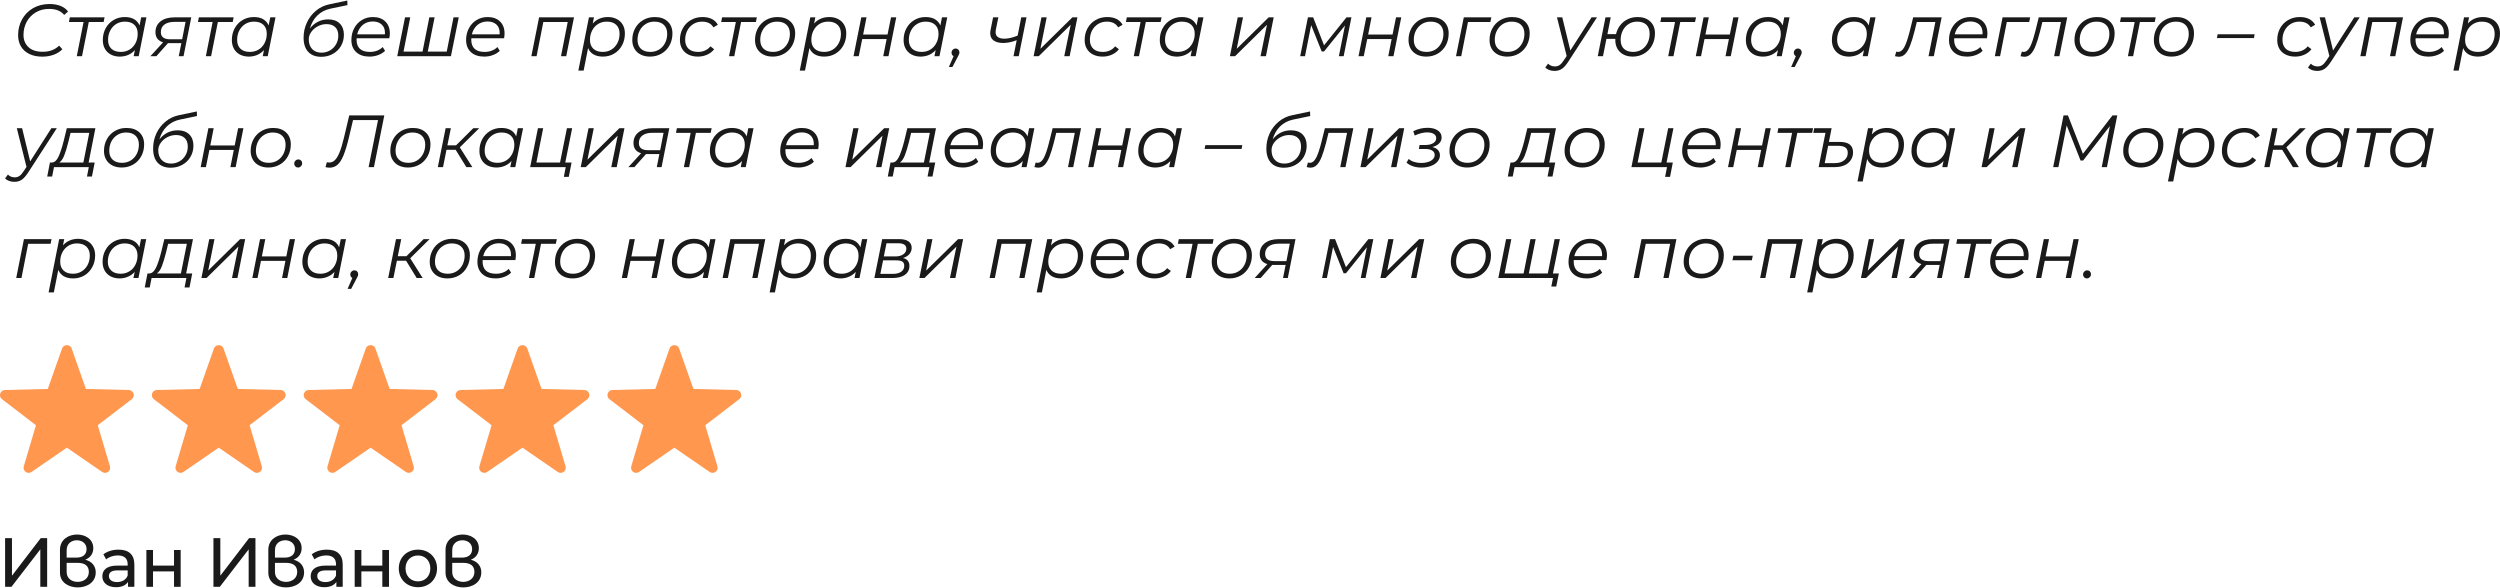 <?xml version="1.0" encoding="UTF-8"?>
<!DOCTYPE svg PUBLIC "-//W3C//DTD SVG 1.1//EN" "http://www.w3.org/Graphics/SVG/1.1/DTD/svg11.dtd">
<!-- Creator: CorelDRAW 2021 (64-Bit) -->
<svg xmlns="http://www.w3.org/2000/svg" xml:space="preserve" width="489px" height="115px" version="1.1" shape-rendering="geometricPrecision" text-rendering="geometricPrecision" image-rendering="optimizeQuality" fill-rule="evenodd" clip-rule="evenodd"
viewBox="0 0 501080 117630"
 xmlns:xlink="http://www.w3.org/1999/xlink"
 xmlns:xodm="http://www.corel.com/coreldraw/odm/2003">
 <g id="Layer_x0020_1">
  <path fill="#1A1A1A" fill-rule="nonzero" d="M8480 11250c-1010,0 -1880,-180 -2610,-540 -730,-360 -1290,-860 -1670,-1510 -380,-650 -570,-1400 -570,-2260 0,-1150 260,-2200 780,-3140 520,-950 1260,-1710 2220,-2270 960,-550 2060,-830 3320,-830 830,0 1560,130 2210,390 640,260 1130,630 1480,1120l-770 680c-660,-810 -1670,-1210 -3010,-1210 -1020,0 -1920,230 -2700,700 -780,470 -1380,1100 -1810,1890 -420,790 -640,1660 -640,2610 0,1040 340,1860 1010,2470 660,620 1610,920 2850,920 1350,0 2450,-410 3290,-1230l640 730c-460,470 -1040,840 -1740,1100 -700,250 -1460,380 -2280,380z"/>
  <polygon id="_1" fill="#1A1A1A" fill-rule="nonzero" points="20770,4300 17800,4300 16440,11160 15390,11160 16750,4300 13820,4300 13990,3370 20960,3370 "/>
  <path id="_2" fill="#1A1A1A" fill-rule="nonzero" d="M29350 3370l-1550 7790 -1010 0 250 -1230c-380,420 -820,740 -1330,970 -520,220 -1090,340 -1710,340 -660,0 -1250,-140 -1760,-400 -520,-270 -920,-650 -1200,-1150 -290,-500 -430,-1090 -430,-1760 0,-880 190,-1670 570,-2370 380,-700 900,-1250 1580,-1650 670,-400 1420,-600 2250,-600 740,0 1360,140 1870,430 500,300 870,710 1090,1260l330 -1630 1050 0zm-5130 6930c650,0 1220,-150 1740,-460 510,-310 910,-750 1210,-1310 290,-560 430,-1180 430,-1870 0,-760 -220,-1360 -670,-1790 -450,-430 -1080,-640 -1890,-640 -640,0 -1220,150 -1740,470 -510,320 -910,750 -1200,1310 -300,560 -440,1180 -440,1880 0,760 220,1350 670,1780 450,420 1080,630 1890,630z"/>
  <path id="_3" fill="#1A1A1A" fill-rule="nonzero" d="M38340 3370l-1550 7790 -960 0 520 -2620 -2400 0 -280 0 -2330 2620 -1200 0 2550 -2780c-1020,-310 -1530,-990 -1530,-2030 0,-930 350,-1660 1040,-2190 690,-530 1630,-790 2830,-790l3310 0zm-1150 910l-2230 0c-860,0 -1530,180 -2010,540 -470,350 -710,860 -710,1510 0,960 630,1440 1870,1440l2400 0 680 -3490z"/>
  <polygon id="_4" fill="#1A1A1A" fill-rule="nonzero" points="46640,4300 43670,4300 42310,11160 41260,11160 42620,4300 39680,4300 39860,3370 46830,3370 "/>
  <path id="_5" fill="#1A1A1A" fill-rule="nonzero" d="M55220 3370l-1560 7790 -1000 0 250 -1230c-380,420 -820,740 -1340,970 -510,220 -1080,340 -1700,340 -660,0 -1250,-140 -1770,-400 -510,-270 -910,-650 -1200,-1150 -280,-500 -430,-1090 -430,-1760 0,-880 190,-1670 570,-2370 380,-700 910,-1250 1580,-1650 680,-400 1430,-600 2260,-600 740,0 1360,140 1860,430 510,300 870,710 1100,1260l330 -1630 1050 0zm-5130 6930c640,0 1220,-150 1730,-460 520,-310 920,-750 1210,-1310 290,-560 440,-1180 440,-1870 0,-760 -220,-1360 -670,-1790 -450,-430 -1080,-640 -1890,-640 -650,0 -1220,150 -1740,470 -510,320 -910,750 -1210,1310 -290,560 -430,1180 -430,1880 0,760 220,1350 670,1780 450,420 1080,630 1890,630z"/>
  <path id="_6" fill="#1A1A1A" fill-rule="nonzero" d="M65770 3780c990,0 1770,270 2320,820 560,550 840,1310 840,2260 0,830 -200,1590 -590,2260 -400,670 -940,1200 -1630,1580 -690,390 -1470,580 -2330,580 -1110,0 -1980,-330 -2600,-990 -620,-660 -930,-1610 -930,-2850 0,-1080 220,-2080 660,-3020 430,-940 1040,-1730 1810,-2370 780,-650 1670,-1080 2680,-1290l3610 -760 30 920 -3410 710c-1030,220 -1910,670 -2610,1360 -710,680 -1210,1560 -1510,2610 470,-590 1010,-1040 1630,-1350 610,-310 1290,-470 2030,-470zm-1330 6670c620,0 1190,-150 1700,-450 520,-300 920,-710 1220,-1230 300,-520 450,-1100 450,-1730 0,-740 -210,-1310 -620,-1710 -410,-400 -1000,-600 -1760,-600 -600,0 -1170,140 -1720,430 -550,290 -990,660 -1320,1130 -330,470 -500,960 -500,1480 0,830 230,1480 680,1960 460,480 1080,720 1870,720z"/>
  <path id="_7" fill="#1A1A1A" fill-rule="nonzero" d="M71480 7560c-10,70 -10,170 -10,310 0,790 220,1400 670,1810 450,420 1120,620 2010,620 510,0 1000,-80 1450,-260 450,-170 810,-410 1100,-720l480 760c-370,370 -830,650 -1380,850 -550,210 -1130,310 -1740,310 -1130,0 -2010,-300 -2660,-890 -650,-590 -970,-1410 -970,-2430 0,-870 180,-1660 560,-2360 370,-700 880,-1250 1540,-1650 650,-400 1390,-600 2210,-600 1040,0 1870,290 2480,880 610,590 920,1390 920,2420 0,290 -40,610 -110,950l-6550 0zm3230 -3360c-780,0 -1440,230 -2000,690 -550,470 -930,1090 -1120,1880l5550 0c10,-60 20,-160 20,-280 0,-730 -220,-1290 -670,-1690 -440,-400 -1030,-600 -1780,-600z"/>
  <polygon id="_8" fill="#1A1A1A" fill-rule="nonzero" points="91950,3370 90380,11160 79620,11160 81180,3370 82230,3370 80880,10240 84690,10240 86050,3370 87110,3370 85740,10240 89540,10240 90900,3370 "/>
  <path id="_9" fill="#1A1A1A" fill-rule="nonzero" d="M94470 7560c-10,70 -10,170 -10,310 0,790 220,1400 670,1810 450,420 1120,620 2010,620 520,0 1000,-80 1450,-260 450,-170 820,-410 1100,-720l480 760c-370,370 -830,650 -1370,850 -550,210 -1130,310 -1750,310 -1120,0 -2010,-300 -2660,-890 -640,-590 -970,-1410 -970,-2430 0,-870 190,-1660 560,-2360 370,-700 880,-1250 1540,-1650 660,-400 1400,-600 2220,-600 1030,0 1860,290 2470,880 610,590 920,1390 920,2420 0,290 -30,610 -100,950l-6560 0zm3240 -3360c-780,0 -1450,230 -2010,690 -550,470 -920,1090 -1120,1880l5560 0c10,-60 10,-160 10,-280 0,-730 -220,-1290 -660,-1690 -450,-400 -1040,-600 -1780,-600z"/>
  <polygon id="_10" fill="#1A1A1A" fill-rule="nonzero" points="115050,3370 113490,11160 112440,11160 113790,4300 108900,4300 107550,11160 106500,11160 108050,3370 "/>
  <path id="_11" fill="#1A1A1A" fill-rule="nonzero" d="M121840 3310c660,0 1250,130 1770,400 520,260 920,640 1210,1140 290,490 430,1080 430,1750 0,880 -190,1670 -570,2380 -380,700 -910,1260 -1580,1660 -670,400 -1430,600 -2270,600 -740,0 -1360,-150 -1870,-440 -500,-290 -870,-710 -1090,-1270l-890 4510 -1060 0 2120 -10670 1010 0 -250 1240c380,-420 820,-750 1340,-970 510,-220 1080,-330 1700,-330zm-1020 6990c640,0 1210,-150 1720,-460 510,-310 910,-750 1200,-1300 300,-550 440,-1180 440,-1880 0,-760 -220,-1360 -670,-1790 -450,-430 -1080,-640 -1890,-640 -650,0 -1220,150 -1730,460 -510,310 -910,750 -1200,1310 -290,550 -440,1180 -440,1890 0,760 230,1350 680,1780 450,420 1080,630 1890,630z"/>
  <path id="_12" fill="#1A1A1A" fill-rule="nonzero" d="M130270 11240c-710,0 -1330,-140 -1860,-410 -540,-270 -950,-660 -1240,-1160 -290,-500 -440,-1080 -440,-1740 0,-880 190,-1670 580,-2370 380,-700 920,-1250 1610,-1650 680,-400 1460,-600 2320,-600 1090,0 1950,290 2580,890 640,590 960,1390 960,2400 0,880 -190,1670 -580,2380 -380,700 -920,1260 -1610,1660 -680,400 -1460,600 -2320,600zm80 -940c640,0 1220,-150 1730,-460 520,-310 920,-750 1210,-1310 290,-560 440,-1180 440,-1870 0,-760 -230,-1360 -680,-1790 -450,-430 -1080,-640 -1890,-640 -640,0 -1220,150 -1730,470 -510,320 -920,750 -1210,1310 -290,560 -440,1180 -440,1880 0,760 230,1350 680,1780 450,420 1080,630 1890,630z"/>
  <path id="_13" fill="#1A1A1A" fill-rule="nonzero" d="M139880 11240c-730,0 -1370,-140 -1910,-410 -540,-270 -960,-660 -1250,-1160 -300,-500 -440,-1080 -440,-1740 0,-880 190,-1670 580,-2370 380,-700 920,-1250 1610,-1650 700,-400 1480,-600 2340,-600 730,0 1350,130 1870,390 510,260 920,650 1200,1160l-890 520c-440,-770 -1200,-1150 -2260,-1150 -650,0 -1230,150 -1750,470 -510,320 -920,750 -1210,1300 -290,560 -440,1180 -440,1890 0,760 230,1350 680,1780 450,420 1080,630 1920,630 500,0 970,-90 1400,-290 430,-190 780,-470 1060,-830l750 580c-340,460 -810,820 -1380,1080 -580,270 -1210,400 -1880,400z"/>
  <polygon id="_14" fill="#1A1A1A" fill-rule="nonzero" points="151500,4300 148540,4300 147170,11160 146120,11160 147490,4300 144550,4300 144730,3370 151700,3370 "/>
  <path id="_15" fill="#1A1A1A" fill-rule="nonzero" d="M154870 11240c-710,0 -1340,-140 -1870,-410 -530,-270 -950,-660 -1240,-1160 -290,-500 -430,-1080 -430,-1740 0,-880 190,-1670 570,-2370 390,-700 930,-1250 1610,-1650 690,-400 1460,-600 2320,-600 1090,0 1950,290 2590,890 640,590 960,1390 960,2400 0,880 -200,1670 -580,2380 -390,700 -920,1260 -1610,1660 -690,400 -1460,600 -2320,600zm70 -940c640,0 1220,-150 1740,-460 510,-310 910,-750 1210,-1310 290,-560 430,-1180 430,-1870 0,-760 -220,-1360 -670,-1790 -450,-430 -1080,-640 -1890,-640 -640,0 -1220,150 -1740,470 -510,320 -910,750 -1200,1310 -300,560 -440,1180 -440,1880 0,760 220,1350 670,1780 450,420 1080,630 1890,630z"/>
  <path id="_16" fill="#1A1A1A" fill-rule="nonzero" d="M166210 3310c660,0 1250,130 1770,400 520,260 920,640 1210,1140 290,490 430,1080 430,1750 0,880 -190,1670 -570,2380 -380,700 -910,1260 -1580,1660 -670,400 -1430,600 -2270,600 -740,0 -1360,-150 -1870,-440 -500,-290 -870,-710 -1090,-1270l-890 4510 -1050 0 2110 -10670 1010 0 -250 1240c380,-420 820,-750 1340,-970 510,-220 1080,-330 1700,-330zm-1020 6990c640,0 1210,-150 1720,-460 510,-310 910,-750 1200,-1300 300,-550 440,-1180 440,-1880 0,-760 -220,-1360 -670,-1790 -450,-430 -1080,-640 -1890,-640 -650,0 -1220,150 -1730,460 -510,310 -910,750 -1200,1310 -290,550 -440,1180 -440,1890 0,760 230,1350 680,1780 450,420 1080,630 1890,630z"/>
  <polygon id="_17" fill="#1A1A1A" fill-rule="nonzero" points="172630,3370 173680,3370 173000,6820 177890,6820 178590,3370 179640,3370 178080,11160 177030,11160 177710,7720 172820,7720 172120,11160 171070,11160 "/>
  <path id="_18" fill="#1A1A1A" fill-rule="nonzero" d="M189860 3370l-1560 7790 -1010 0 250 -1230c-370,420 -820,740 -1330,970 -520,220 -1080,340 -1710,340 -660,0 -1250,-140 -1760,-400 -510,-270 -910,-650 -1200,-1150 -290,-500 -430,-1090 -430,-1760 0,-880 190,-1670 570,-2370 380,-700 910,-1250 1580,-1650 670,-400 1420,-600 2250,-600 740,0 1370,140 1870,430 500,300 870,710 1100,1260l320 -1630 1060 0zm-5130 6930c640,0 1220,-150 1730,-460 510,-310 920,-750 1210,-1310 290,-560 440,-1180 440,-1870 0,-760 -230,-1360 -680,-1790 -450,-430 -1080,-640 -1890,-640 -640,0 -1220,150 -1730,470 -520,320 -920,750 -1210,1310 -290,560 -440,1180 -440,1880 0,760 230,1350 680,1780 450,420 1080,630 1890,630z"/>
  <path id="_19" fill="#1A1A1A" fill-rule="nonzero" d="M191550 9620c210,0 390,80 540,220 140,150 210,330 210,550 0,130 -20,250 -70,360 -40,110 -110,250 -210,430l-1130 2150 -710 0 950 -2180c-130,-60 -230,-150 -300,-280 -80,-120 -110,-250 -110,-400 0,-240 80,-440 240,-600 160,-170 360,-250 590,-250z"/>
  <path id="_20" fill="#1A1A1A" fill-rule="nonzero" d="M205750 3370l-1560 7790 -1050 0 640 -3210c-950,370 -1850,560 -2700,560 -820,0 -1460,-170 -1920,-500 -460,-330 -690,-820 -690,-1460 0,-170 20,-380 70,-650l510 -2530 1050 0 -510 2540c-30,150 -40,300 -40,440 0,430 150,760 460,970 310,220 740,330 1290,330 790,0 1680,-210 2670,-620l720 -3660 1060 0z"/>
  <polygon id="_21" fill="#1A1A1A" fill-rule="nonzero" points="208740,3370 209790,3370 208530,9670 214940,3370 215950,3370 214390,11160 213310,11160 214600,4860 208190,11160 207170,11160 "/>
  <path id="_22" fill="#1A1A1A" fill-rule="nonzero" d="M221000 11240c-730,0 -1370,-140 -1910,-410 -540,-270 -960,-660 -1250,-1160 -300,-500 -440,-1080 -440,-1740 0,-880 190,-1670 580,-2370 380,-700 920,-1250 1610,-1650 690,-400 1470,-600 2340,-600 730,0 1350,130 1860,390 520,260 930,650 1210,1160l-890 520c-440,-770 -1200,-1150 -2260,-1150 -650,0 -1230,150 -1750,470 -510,320 -920,750 -1210,1300 -290,560 -440,1180 -440,1890 0,760 230,1350 680,1780 440,420 1080,630 1920,630 500,0 970,-90 1400,-290 430,-190 780,-470 1060,-830l750 580c-340,460 -810,820 -1380,1080 -580,270 -1210,400 -1880,400z"/>
  <polygon id="_23" fill="#1A1A1A" fill-rule="nonzero" points="232620,4300 229660,4300 228290,11160 227240,11160 228610,4300 225670,4300 225850,3370 232820,3370 "/>
  <path id="_24" fill="#1A1A1A" fill-rule="nonzero" d="M241210 3370l-1560 7790 -1010 0 250 -1230c-370,420 -820,740 -1330,970 -510,220 -1080,340 -1700,340 -670,0 -1260,-140 -1770,-400 -510,-270 -910,-650 -1200,-1150 -290,-500 -430,-1090 -430,-1760 0,-880 190,-1670 570,-2370 380,-700 910,-1250 1580,-1650 670,-400 1420,-600 2250,-600 740,0 1370,140 1870,430 500,300 870,710 1100,1260l320 -1630 1060 0zm-5130 6930c640,0 1220,-150 1730,-460 520,-310 920,-750 1210,-1310 290,-560 440,-1180 440,-1870 0,-760 -230,-1360 -680,-1790 -450,-430 -1080,-640 -1890,-640 -640,0 -1220,150 -1730,470 -520,320 -920,750 -1210,1310 -290,560 -440,1180 -440,1880 0,760 230,1350 680,1780 450,420 1080,630 1890,630z"/>
  <polygon id="_25" fill="#1A1A1A" fill-rule="nonzero" points="248080,3370 249140,3370 247880,9670 254280,3370 255290,3370 253730,11160 252650,11160 253940,4860 247540,11160 246510,11160 "/>
  <polygon id="_26" fill="#1A1A1A" fill-rule="nonzero" points="270870,3370 269310,11160 268350,11160 269580,5000 265380,10210 264910,10210 262800,4940 261560,11160 260600,11160 262150,3370 263200,3370 265380,8980 269880,3370 "/>
  <polygon id="_27" fill="#1A1A1A" fill-rule="nonzero" points="273850,3370 274900,3370 274220,6820 279110,6820 279810,3370 280860,3370 279300,11160 278250,11160 278930,7720 274040,7720 273340,11160 272290,11160 "/>
  <path id="_28" fill="#1A1A1A" fill-rule="nonzero" d="M285860 11240c-710,0 -1340,-140 -1870,-410 -530,-270 -950,-660 -1240,-1160 -290,-500 -440,-1080 -440,-1740 0,-880 200,-1670 580,-2370 390,-700 920,-1250 1610,-1650 690,-400 1460,-600 2320,-600 1090,0 1950,290 2590,890 630,590 950,1390 950,2400 0,880 -190,1670 -570,2380 -390,700 -930,1260 -1610,1660 -690,400 -1460,600 -2320,600zm70 -940c640,0 1220,-150 1740,-460 510,-310 910,-750 1200,-1310 300,-560 440,-1180 440,-1870 0,-760 -220,-1360 -670,-1790 -450,-430 -1080,-640 -1890,-640 -650,0 -1220,150 -1740,470 -510,320 -910,750 -1210,1310 -290,560 -430,1180 -430,1880 0,760 220,1350 670,1780 450,420 1080,630 1890,630z"/>
  <polygon id="_29" fill="#1A1A1A" fill-rule="nonzero" points="298720,4300 294230,4300 292880,11160 291830,11160 293390,3370 298920,3370 "/>
  <path id="_30" fill="#1A1A1A" fill-rule="nonzero" d="M302090 11240c-710,0 -1330,-140 -1870,-410 -530,-270 -940,-660 -1240,-1160 -290,-500 -430,-1080 -430,-1740 0,-880 190,-1670 580,-2370 380,-700 920,-1250 1600,-1650 690,-400 1460,-600 2320,-600 1090,0 1950,290 2590,890 640,590 960,1390 960,2400 0,880 -200,1670 -580,2380 -390,700 -920,1260 -1610,1660 -690,400 -1460,600 -2320,600zm70 -940c650,0 1220,-150 1740,-460 510,-310 910,-750 1210,-1310 290,-560 430,-1180 430,-1870 0,-760 -220,-1360 -670,-1790 -450,-430 -1080,-640 -1890,-640 -640,0 -1220,150 -1740,470 -510,320 -910,750 -1200,1310 -300,560 -440,1180 -440,1880 0,760 220,1350 670,1780 450,420 1080,630 1890,630z"/>
  <path id="_31" fill="#1A1A1A" fill-rule="nonzero" d="M320090 3370l-5700 8800c-470,730 -910,1240 -1330,1520 -420,280 -910,420 -1480,420 -380,0 -730,-60 -1070,-180 -340,-130 -600,-300 -790,-510l570 -770c350,370 810,560 1380,560 340,0 650,-90 930,-280 280,-190 560,-520 860,-980l550 -830 -1940 -7750 1060 0 1620 6640 4250 -6640 1090 0z"/>
  <path id="_32" fill="#1A1A1A" fill-rule="nonzero" d="M328230 3310c1050,0 1900,290 2530,890 630,590 950,1380 950,2380 0,880 -190,1680 -570,2380 -380,710 -910,1260 -1600,1670 -680,400 -1440,610 -2290,610 -700,0 -1320,-140 -1840,-410 -520,-270 -930,-660 -1220,-1160 -280,-500 -430,-1070 -430,-1720l0 -260 -1780 0 -690 3470 -1050 0 1550 -7790 1050 0 -660 3360 1720 0c160,-670 440,-1270 850,-1790 410,-510 910,-920 1510,-1200 600,-290 1250,-430 1970,-430zm-890 6990c630,0 1190,-150 1690,-460 500,-310 900,-750 1180,-1310 290,-560 430,-1190 430,-1890 0,-760 -220,-1350 -650,-1780 -440,-420 -1050,-630 -1840,-630 -630,0 -1200,150 -1700,470 -510,320 -900,750 -1190,1310 -290,560 -430,1190 -430,1890 0,760 220,1350 650,1770 440,420 1060,630 1860,630z"/>
  <polygon id="_33" fill="#1A1A1A" fill-rule="nonzero" points="339740,4300 336780,4300 335420,11160 334360,11160 335730,4300 332790,4300 332970,3370 339940,3370 "/>
  <polygon id="_34" fill="#1A1A1A" fill-rule="nonzero" points="341450,3370 342500,3370 341820,6820 346710,6820 347410,3370 348460,3370 346900,11160 345850,11160 346530,7720 341640,7720 340940,11160 339890,11160 "/>
  <path id="_35" fill="#1A1A1A" fill-rule="nonzero" d="M358680 3370l-1560 7790 -1010 0 250 -1230c-370,420 -820,740 -1330,970 -520,220 -1080,340 -1710,340 -660,0 -1250,-140 -1760,-400 -510,-270 -910,-650 -1200,-1150 -290,-500 -430,-1090 -430,-1760 0,-880 190,-1670 570,-2370 380,-700 910,-1250 1580,-1650 670,-400 1420,-600 2250,-600 740,0 1370,140 1870,430 500,300 870,710 1100,1260l320 -1630 1060 0zm-5130 6930c640,0 1220,-150 1730,-460 510,-310 920,-750 1210,-1310 290,-560 440,-1180 440,-1870 0,-760 -230,-1360 -680,-1790 -450,-430 -1080,-640 -1890,-640 -640,0 -1220,150 -1730,470 -520,320 -920,750 -1210,1310 -290,560 -440,1180 -440,1880 0,760 230,1350 680,1780 450,420 1080,630 1890,630z"/>
  <path id="_36" fill="#1A1A1A" fill-rule="nonzero" d="M360370 9620c210,0 390,80 540,220 140,150 210,330 210,550 0,130 -20,250 -70,360 -40,110 -110,250 -210,430l-1130 2150 -710 0 950 -2180c-130,-60 -230,-150 -300,-280 -80,-120 -110,-250 -110,-400 0,-240 80,-440 240,-600 160,-170 360,-250 590,-250z"/>
  <path id="_37" fill="#1A1A1A" fill-rule="nonzero" d="M375920 3370l-1560 7790 -1010 0 250 -1230c-370,420 -820,740 -1330,970 -520,220 -1080,340 -1710,340 -660,0 -1250,-140 -1760,-400 -510,-270 -910,-650 -1200,-1150 -290,-500 -430,-1090 -430,-1760 0,-880 190,-1670 570,-2370 380,-700 910,-1250 1580,-1650 670,-400 1420,-600 2250,-600 740,0 1370,140 1870,430 500,300 870,710 1100,1260l320 -1630 1060 0zm-5130 6930c640,0 1220,-150 1730,-460 510,-310 920,-750 1210,-1310 290,-560 440,-1180 440,-1870 0,-760 -230,-1360 -680,-1790 -450,-430 -1080,-640 -1890,-640 -640,0 -1220,150 -1730,470 -520,320 -920,750 -1210,1310 -290,560 -440,1180 -440,1880 0,760 230,1350 680,1780 450,420 1080,630 1890,630z"/>
  <path id="_38" fill="#1A1A1A" fill-rule="nonzero" d="M389170 3370l-1570 7790 -1060 0 1370 -6860 -3720 0 -480 1930c-300,1180 -600,2140 -890,2860 -280,730 -610,1270 -970,1640 -360,360 -780,540 -1270,540 -190,0 -450,-40 -770,-120l260 -910c170,40 290,60 350,60 510,0 930,-330 1280,-1000 360,-660 710,-1720 1080,-3180l680 -2750 5710 0z"/>
  <path id="_39" fill="#1A1A1A" fill-rule="nonzero" d="M391690 7560c-10,70 -20,170 -20,310 0,790 230,1400 680,1810 450,420 1120,620 2010,620 510,0 990,-80 1440,-260 450,-170 820,-410 1110,-720l470 760c-360,370 -820,650 -1370,850 -550,210 -1130,310 -1740,310 -1130,0 -2020,-300 -2660,-890 -650,-590 -970,-1410 -970,-2430 0,-870 180,-1660 550,-2360 370,-700 890,-1250 1540,-1650 660,-400 1400,-600 2220,-600 1040,0 1860,290 2480,880 610,590 910,1390 910,2420 0,290 -30,610 -100,950l-6550 0zm3230 -3360c-780,0 -1450,230 -2000,690 -550,470 -930,1090 -1130,1880l5560 0c10,-60 20,-160 20,-280 0,-730 -230,-1290 -670,-1690 -450,-400 -1040,-600 -1780,-600z"/>
  <polygon id="_40" fill="#1A1A1A" fill-rule="nonzero" points="406720,4300 402230,4300 400880,11160 399830,11160 401380,3370 406910,3370 "/>
  <path id="_41" fill="#1A1A1A" fill-rule="nonzero" d="M414340 3370l-1570 7790 -1060 0 1370 -6860 -3720 0 -480 1930c-300,1180 -600,2140 -890,2860 -280,730 -610,1270 -970,1640 -360,360 -780,540 -1260,540 -200,0 -460,-40 -780,-120l260 -910c170,40 290,60 350,60 510,0 930,-330 1290,-1000 350,-660 700,-1720 1070,-3180l680 -2750 5710 0z"/>
  <path id="_42" fill="#1A1A1A" fill-rule="nonzero" d="M419340 11240c-720,0 -1340,-140 -1870,-410 -540,-270 -950,-660 -1240,-1160 -290,-500 -440,-1080 -440,-1740 0,-880 190,-1670 580,-2370 390,-700 920,-1250 1610,-1650 690,-400 1460,-600 2320,-600 1090,0 1950,290 2590,890 630,590 950,1390 950,2400 0,880 -190,1670 -580,2380 -380,700 -920,1260 -1600,1660 -690,400 -1460,600 -2320,600zm70 -940c640,0 1220,-150 1730,-460 520,-310 920,-750 1210,-1310 290,-560 440,-1180 440,-1870 0,-760 -230,-1360 -680,-1790 -450,-430 -1080,-640 -1890,-640 -640,0 -1220,150 -1730,470 -510,320 -920,750 -1210,1310 -290,560 -440,1180 -440,1880 0,760 230,1350 680,1780 450,420 1080,630 1890,630z"/>
  <polygon id="_43" fill="#1A1A1A" fill-rule="nonzero" points="431880,4300 428910,4300 427550,11160 426500,11160 427860,4300 424920,4300 425100,3370 432070,3370 "/>
  <path id="_44" fill="#1A1A1A" fill-rule="nonzero" d="M435240 11240c-710,0 -1330,-140 -1870,-410 -530,-270 -940,-660 -1230,-1160 -300,-500 -440,-1080 -440,-1740 0,-880 190,-1670 580,-2370 380,-700 920,-1250 1610,-1650 680,-400 1460,-600 2320,-600 1080,0 1940,290 2580,890 640,590 960,1390 960,2400 0,880 -190,1670 -580,2380 -390,700 -920,1260 -1610,1660 -680,400 -1460,600 -2320,600zm80 -940c640,0 1220,-150 1730,-460 510,-310 920,-750 1210,-1310 290,-560 440,-1180 440,-1870 0,-760 -230,-1360 -680,-1790 -450,-430 -1080,-640 -1890,-640 -640,0 -1220,150 -1730,470 -520,320 -920,750 -1210,1310 -290,560 -440,1180 -440,1880 0,760 230,1350 680,1780 450,420 1080,630 1890,630z"/>
  <polygon id="_45" fill="#1A1A1A" fill-rule="nonzero" points="444490,6760 451910,6760 451760,7520 444340,7520 "/>
  <path id="_46" fill="#1A1A1A" fill-rule="nonzero" d="M460030 11240c-730,0 -1370,-140 -1910,-410 -550,-270 -970,-660 -1260,-1160 -290,-500 -430,-1080 -430,-1740 0,-880 190,-1670 570,-2370 390,-700 930,-1250 1620,-1650 690,-400 1470,-600 2340,-600 720,0 1340,130 1860,390 520,260 920,650 1210,1160l-890 520c-440,-770 -1200,-1150 -2270,-1150 -640,0 -1220,150 -1740,470 -520,320 -920,750 -1210,1300 -300,560 -440,1180 -440,1890 0,760 220,1350 670,1780 450,420 1090,630 1920,630 510,0 970,-90 1400,-290 430,-190 790,-470 1060,-830l760 580c-350,460 -810,820 -1390,1080 -570,270 -1200,400 -1870,400z"/>
  <path id="_47" fill="#1A1A1A" fill-rule="nonzero" d="M472960 3370l-5700 8800c-470,730 -920,1240 -1330,1520 -420,280 -910,420 -1480,420 -380,0 -740,-60 -1070,-180 -340,-130 -600,-300 -790,-510l570 -770c350,370 810,560 1370,560 350,0 660,-90 940,-280 270,-190 560,-520 860,-980l550 -830 -1950 -7750 1070 0 1620 6640 4250 -6640 1090 0z"/>
  <polygon id="_48" fill="#1A1A1A" fill-rule="nonzero" points="481640,3370 480090,11160 479030,11160 480380,4300 475490,4300 474140,11160 473090,11160 474640,3370 "/>
  <path id="_49" fill="#1A1A1A" fill-rule="nonzero" d="M484160 7560c-10,70 -10,170 -10,310 0,790 220,1400 670,1810 450,420 1120,620 2010,620 510,0 1000,-80 1450,-260 450,-170 810,-410 1100,-720l480 760c-370,370 -830,650 -1380,850 -550,210 -1130,310 -1740,310 -1130,0 -2010,-300 -2660,-890 -650,-590 -970,-1410 -970,-2430 0,-870 180,-1660 560,-2360 370,-700 880,-1250 1540,-1650 650,-400 1390,-600 2210,-600 1040,0 1870,290 2480,880 610,590 920,1390 920,2420 0,290 -40,610 -110,950l-6550 0zm3230 -3360c-780,0 -1440,230 -2000,690 -550,470 -930,1090 -1120,1880l5550 0c10,-60 20,-160 20,-280 0,-730 -220,-1290 -670,-1690 -440,-400 -1030,-600 -1780,-600z"/>
  <path id="_50" fill="#1A1A1A" fill-rule="nonzero" d="M497670 3310c660,0 1250,130 1770,400 520,260 920,640 1210,1140 280,490 430,1080 430,1750 0,880 -190,1670 -570,2380 -390,700 -910,1260 -1580,1660 -680,400 -1430,600 -2270,600 -740,0 -1370,-150 -1870,-440 -500,-290 -870,-710 -1100,-1270l-890 4510 -1050 0 2120 -10670 1010 0 -250 1240c370,-420 820,-750 1330,-970 520,-220 1080,-330 1710,-330zm-1030 6990c650,0 1220,-150 1730,-460 510,-310 910,-750 1200,-1300 290,-550 440,-1180 440,-1880 0,-760 -230,-1360 -680,-1790 -450,-430 -1080,-640 -1890,-640 -640,0 -1210,150 -1720,460 -510,310 -910,750 -1200,1310 -290,550 -440,1180 -440,1890 0,760 220,1350 670,1780 450,420 1080,630 1890,630z"/>
  <path id="_51" fill="#1A1A1A" fill-rule="nonzero" d="M11390 25590l-5700 8810c-470,730 -920,1240 -1330,1520 -420,280 -910,420 -1480,420 -380,0 -740,-60 -1070,-180 -340,-130 -600,-300 -790,-510l570 -770c350,370 810,560 1370,560 350,0 660,-100 940,-280 280,-190 560,-520 860,-980l550 -830 -1940 -7760 1060 0 1620 6650 4250 -6650 1090 0z"/>
  <path id="_52" fill="#1A1A1A" fill-rule="nonzero" d="M17760 32470l1220 0 -550 2810 -1000 0 370 -1890 -6980 0 -370 1890 -990 0 550 -2810 400 0c520,-30 960,-420 1320,-1180 350,-760 700,-1810 1030,-3130l630 -2570 5730 0 -1360 6880zm-4050 -4160c-280,1130 -560,2040 -830,2720 -260,690 -600,1170 -990,1440l4820 0 1180 -5940 -3750 0 -430 1780z"/>
  <path id="_53" fill="#1A1A1A" fill-rule="nonzero" d="M24390 33470c-720,0 -1340,-140 -1870,-410 -530,-270 -950,-660 -1240,-1160 -290,-500 -440,-1080 -440,-1740 0,-880 200,-1670 580,-2370 390,-700 920,-1250 1610,-1650 690,-400 1460,-600 2320,-600 1090,0 1950,290 2590,890 630,590 950,1390 950,2400 0,880 -190,1670 -580,2380 -380,700 -920,1260 -1600,1660 -690,400 -1460,600 -2320,600zm70 -940c640,0 1220,-150 1730,-460 520,-320 920,-750 1210,-1310 290,-560 440,-1180 440,-1870 0,-770 -220,-1360 -670,-1790 -450,-430 -1080,-650 -1890,-650 -650,0 -1230,160 -1740,480 -510,320 -920,750 -1210,1310 -290,560 -430,1180 -430,1880 0,760 220,1350 670,1770 450,430 1080,640 1890,640z"/>
  <path id="_54" fill="#1A1A1A" fill-rule="nonzero" d="M35610 26010c990,0 1760,270 2320,820 560,550 840,1300 840,2260 0,830 -200,1580 -600,2260 -390,670 -940,1200 -1630,1580 -690,390 -1470,580 -2330,580 -1110,0 -1980,-330 -2600,-990 -610,-660 -920,-1610 -920,-2850 0,-1080 210,-2080 650,-3020 430,-940 1040,-1730 1820,-2370 770,-650 1660,-1080 2670,-1290l3620 -760 30 920 -3410 710c-1040,220 -1910,670 -2620,1360 -710,680 -1210,1560 -1500,2610 460,-590 1000,-1040 1620,-1350 620,-310 1300,-470 2040,-470zm-1340 6670c630,0 1190,-150 1710,-450 510,-300 920,-710 1210,-1230 300,-520 450,-1100 450,-1730 0,-740 -210,-1310 -620,-1710 -410,-400 -990,-600 -1750,-600 -610,0 -1180,140 -1730,430 -550,280 -990,660 -1320,1130 -330,470 -500,960 -500,1480 0,830 230,1480 690,1960 450,480 1070,720 1860,720z"/>
  <polygon id="_55" fill="#1A1A1A" fill-rule="nonzero" points="41770,25590 42830,25590 42150,29050 47040,29050 47730,25590 48790,25590 47230,33390 46180,33390 46860,29950 41970,29950 41270,33390 40220,33390 "/>
  <path id="_56" fill="#1A1A1A" fill-rule="nonzero" d="M53780 33470c-710,0 -1330,-140 -1860,-410 -540,-270 -950,-660 -1240,-1160 -290,-500 -440,-1080 -440,-1740 0,-880 190,-1670 580,-2370 380,-700 920,-1250 1610,-1650 680,-400 1460,-600 2320,-600 1080,0 1950,290 2580,890 640,590 960,1390 960,2400 0,880 -190,1670 -580,2380 -380,700 -920,1260 -1610,1660 -680,400 -1460,600 -2320,600zm80 -940c640,0 1220,-150 1730,-460 520,-320 920,-750 1210,-1310 290,-560 440,-1180 440,-1870 0,-770 -230,-1360 -680,-1790 -450,-430 -1080,-650 -1890,-650 -640,0 -1220,160 -1730,480 -520,320 -920,750 -1210,1310 -290,560 -440,1180 -440,1880 0,760 230,1350 680,1770 450,430 1080,640 1890,640z"/>
  <path id="_57" fill="#1A1A1A" fill-rule="nonzero" d="M59740 33470c-210,0 -400,-80 -550,-230 -140,-140 -220,-330 -220,-540 0,-240 80,-440 250,-600 160,-170 350,-250 580,-250 220,0 400,80 540,220 150,150 220,330 220,550 0,240 -80,440 -250,600 -160,170 -350,250 -570,250z"/>
  <path id="_58" fill="#1A1A1A" fill-rule="nonzero" d="M77030 23020l-2080 10370 -1070 0 1890 -9430 -5010 0 -820 3470c-360,1510 -730,2710 -1080,3580 -360,880 -760,1510 -1200,1900 -450,390 -980,590 -1590,590 -260,0 -540,-40 -830,-110l270 -980c160,40 310,60 460,60 440,0 830,-160 1160,-490 330,-320 640,-850 940,-1580 290,-720 580,-1710 880,-2950l1050 -4430 7030 0z"/>
  <path id="_59" fill="#1A1A1A" fill-rule="nonzero" d="M81770 33470c-710,0 -1330,-140 -1870,-410 -530,-270 -940,-660 -1230,-1160 -300,-500 -440,-1080 -440,-1740 0,-880 190,-1670 580,-2370 380,-700 920,-1250 1610,-1650 680,-400 1460,-600 2320,-600 1080,0 1940,290 2580,890 640,590 960,1390 960,2400 0,880 -200,1670 -580,2380 -390,700 -920,1260 -1610,1660 -690,400 -1460,600 -2320,600zm80 -940c640,0 1220,-150 1730,-460 510,-320 920,-750 1210,-1310 290,-560 440,-1180 440,-1870 0,-770 -230,-1360 -680,-1790 -450,-430 -1080,-650 -1890,-650 -640,0 -1220,160 -1730,480 -520,320 -920,750 -1210,1310 -290,560 -440,1180 -440,1880 0,760 230,1350 680,1770 440,430 1070,640 1890,640z"/>
  <polygon id="_60" fill="#1A1A1A" fill-rule="nonzero" points="92160,29430 94670,33390 93470,33390 91330,29920 89490,29920 88800,33390 87750,33390 89320,25590 90370,25590 89670,29020 91410,29020 94860,25590 96050,25590 "/>
  <path id="_61" fill="#1A1A1A" fill-rule="nonzero" d="M104840 25590l-1560 7800 -1010 0 260 -1230c-380,420 -830,740 -1340,970 -510,220 -1080,340 -1700,340 -670,0 -1250,-140 -1770,-400 -510,-270 -910,-650 -1200,-1150 -280,-500 -430,-1090 -430,-1760 0,-880 190,-1670 570,-2370 380,-700 910,-1250 1580,-1650 670,-400 1420,-600 2250,-600 750,0 1370,140 1870,430 510,290 870,710 1100,1260l330 -1640 1050 0zm-5130 6940c640,0 1220,-150 1730,-460 520,-320 920,-750 1210,-1310 290,-560 440,-1180 440,-1870 0,-770 -230,-1360 -680,-1790 -450,-430 -1080,-650 -1890,-650 -640,0 -1220,160 -1730,480 -510,320 -920,750 -1210,1310 -290,560 -440,1180 -440,1880 0,760 230,1350 680,1770 450,430 1080,640 1890,640z"/>
  <polygon id="_62" fill="#1A1A1A" fill-rule="nonzero" points="113300,32470 114560,32470 114000,35350 113010,35350 113390,33390 106260,33390 107820,25590 108870,25590 107510,32470 112250,32470 113630,25590 114680,25590 "/>
  <polygon id="_63" fill="#1A1A1A" fill-rule="nonzero" points="117960,25590 119010,25590 117750,31890 124150,25590 125160,25590 123610,33390 122520,33390 123810,27090 117410,33390 116390,33390 "/>
  <path id="_64" fill="#1A1A1A" fill-rule="nonzero" d="M134150 25590l-1550 7800 -960 0 520 -2620 -2400 0 -280 0 -2330 2620 -1200 0 2550 -2780c-1020,-310 -1530,-990 -1530,-2040 0,-920 350,-1650 1040,-2180 690,-530 1630,-800 2830,-800l3310 0zm-1150 920l-2240 0c-850,0 -1520,180 -2000,540 -470,350 -710,860 -710,1510 0,960 620,1440 1870,1440l2400 0 680 -3490z"/>
  <polygon id="_65" fill="#1A1A1A" fill-rule="nonzero" points="142450,26530 139480,26530 138120,33390 137070,33390 138430,26530 135490,26530 135670,25590 142640,25590 "/>
  <path id="_66" fill="#1A1A1A" fill-rule="nonzero" d="M151030 25590l-1560 7800 -1000 0 250 -1230c-380,420 -820,740 -1340,970 -510,220 -1080,340 -1700,340 -660,0 -1250,-140 -1770,-400 -510,-270 -910,-650 -1200,-1150 -280,-500 -430,-1090 -430,-1760 0,-880 190,-1670 570,-2370 380,-700 910,-1250 1580,-1650 680,-400 1430,-600 2260,-600 740,0 1360,140 1860,430 510,290 870,710 1100,1260l330 -1640 1050 0zm-5130 6940c640,0 1220,-150 1730,-460 520,-320 920,-750 1210,-1310 290,-560 440,-1180 440,-1870 0,-770 -220,-1360 -670,-1790 -450,-430 -1080,-650 -1890,-650 -650,0 -1220,160 -1740,480 -510,320 -910,750 -1210,1310 -290,560 -430,1180 -430,1880 0,760 220,1350 670,1770 450,430 1080,640 1890,640z"/>
  <path id="_67" fill="#1A1A1A" fill-rule="nonzero" d="M157430 29790c-10,70 -10,170 -10,310 0,790 220,1390 670,1810 450,420 1120,620 2010,620 520,0 1000,-80 1450,-260 450,-170 810,-410 1100,-720l480 760c-370,370 -830,650 -1380,850 -540,210 -1120,310 -1740,310 -1120,0 -2010,-300 -2660,-890 -640,-600 -970,-1410 -970,-2430 0,-870 190,-1660 560,-2360 370,-700 880,-1250 1540,-1650 660,-400 1390,-600 2220,-600 1030,0 1860,290 2470,880 610,590 920,1390 920,2420 0,290 -30,600 -100,950l-6560 0zm3240 -3360c-790,0 -1450,230 -2010,690 -550,470 -930,1090 -1120,1880l5560 0c10,-60 10,-160 10,-280 0,-730 -220,-1290 -670,-1690 -440,-410 -1030,-600 -1770,-600z"/>
  <polygon id="_68" fill="#1A1A1A" fill-rule="nonzero" points="171030,25590 172080,25590 170820,31890 177220,25590 178230,25590 176670,33390 175590,33390 176880,27090 170480,33390 169460,33390 "/>
  <path id="_69" fill="#1A1A1A" fill-rule="nonzero" d="M186240 32470l1210 0 -550 2810 -990 0 370 -1890 -6980 0 -370 1890 -990 0 540 -2810 400 0c530,-30 970,-420 1320,-1180 360,-760 700,-1810 1040,-3130l620 -2570 5740 0 -1360 6880zm-4050 -4160c-290,1130 -560,2040 -830,2720 -270,690 -600,1170 -990,1440l4810 0 1190 -5940 -3750 0 -430 1780z"/>
  <path id="_70" fill="#1A1A1A" fill-rule="nonzero" d="M190390 29790c-10,70 -20,170 -20,310 0,790 230,1390 680,1810 450,420 1120,620 2000,620 520,0 1000,-80 1450,-260 450,-170 820,-410 1100,-720l480 760c-370,370 -820,650 -1370,850 -550,210 -1130,310 -1740,310 -1130,0 -2020,-300 -2660,-890 -650,-600 -980,-1410 -980,-2430 0,-870 190,-1660 560,-2360 370,-700 880,-1250 1540,-1650 660,-400 1400,-600 2220,-600 1040,0 1860,290 2470,880 620,590 920,1390 920,2420 0,290 -30,600 -100,950l-6550 0zm3230 -3360c-780,0 -1450,230 -2000,690 -560,470 -930,1090 -1130,1880l5560 0c10,-60 10,-160 10,-280 0,-730 -220,-1290 -660,-1690 -450,-410 -1040,-600 -1780,-600z"/>
  <path id="_71" fill="#1A1A1A" fill-rule="nonzero" d="M207320 25590l-1560 7800 -1010 0 250 -1230c-370,420 -820,740 -1330,970 -520,220 -1080,340 -1710,340 -660,0 -1250,-140 -1760,-400 -510,-270 -910,-650 -1200,-1150 -290,-500 -430,-1090 -430,-1760 0,-880 190,-1670 570,-2370 380,-700 910,-1250 1580,-1650 670,-400 1420,-600 2250,-600 740,0 1370,140 1870,430 500,290 870,710 1100,1260l320 -1640 1060 0zm-5130 6940c640,0 1220,-150 1730,-460 510,-320 920,-750 1210,-1310 290,-560 440,-1180 440,-1870 0,-770 -230,-1360 -680,-1790 -450,-430 -1080,-650 -1890,-650 -640,0 -1220,160 -1730,480 -520,320 -920,750 -1210,1310 -290,560 -440,1180 -440,1880 0,760 230,1350 680,1770 450,430 1080,640 1890,640z"/>
  <path id="_72" fill="#1A1A1A" fill-rule="nonzero" d="M216680 25590l-1570 7800 -1050 0 1360 -6860 -3720 0 -470 1930c-310,1180 -600,2140 -890,2860 -290,730 -610,1270 -970,1630 -360,370 -780,550 -1270,550 -200,0 -450,-40 -770,-120l250 -910c180,40 300,60 360,60 500,0 930,-330 1280,-1000 350,-670 710,-1730 1070,-3180l690 -2760 5700 0z"/>
  <polygon id="_73" fill="#1A1A1A" fill-rule="nonzero" points="219660,25590 220720,25590 220040,29050 224930,29050 225620,25590 226680,25590 225120,33390 224070,33390 224750,29950 219860,29950 219160,33390 218110,33390 "/>
  <path id="_74" fill="#1A1A1A" fill-rule="nonzero" d="M236890 25590l-1560 7800 -1000 0 250 -1230c-380,420 -820,740 -1340,970 -510,220 -1080,340 -1700,340 -660,0 -1250,-140 -1770,-400 -510,-270 -910,-650 -1200,-1150 -280,-500 -430,-1090 -430,-1760 0,-880 190,-1670 580,-2370 370,-700 900,-1250 1570,-1650 680,-400 1430,-600 2260,-600 740,0 1360,140 1860,430 510,290 870,710 1100,1260l330 -1640 1050 0zm-5130 6940c640,0 1220,-150 1740,-460 510,-320 910,-750 1200,-1310 300,-560 440,-1180 440,-1870 0,-770 -220,-1360 -670,-1790 -450,-430 -1080,-650 -1890,-650 -640,0 -1220,160 -1740,480 -510,320 -910,750 -1210,1310 -290,560 -430,1180 -430,1880 0,760 220,1350 670,1770 450,430 1080,640 1890,640z"/>
  <polygon id="_75" fill="#1A1A1A" fill-rule="nonzero" points="241590,28990 249000,28990 248850,29750 241440,29750 "/>
  <path id="_76" fill="#1A1A1A" fill-rule="nonzero" d="M258740 26010c990,0 1760,270 2320,820 560,550 840,1300 840,2260 0,830 -200,1580 -590,2260 -400,670 -940,1200 -1630,1580 -700,390 -1470,580 -2330,580 -1120,0 -1990,-330 -2600,-990 -620,-660 -930,-1610 -930,-2850 0,-1080 220,-2080 650,-3020 440,-940 1040,-1730 1820,-2370 770,-650 1670,-1080 2670,-1290l3620 -760 30 920 -3410 710c-1040,220 -1910,670 -2620,1360 -700,680 -1200,1560 -1500,2610 460,-590 1010,-1040 1620,-1350 620,-310 1300,-470 2040,-470zm-1330 6670c620,0 1190,-150 1700,-450 520,-300 920,-710 1220,-1230 290,-520 440,-1100 440,-1730 0,-740 -200,-1310 -610,-1710 -410,-400 -1000,-600 -1760,-600 -600,0 -1180,140 -1730,430 -540,280 -990,660 -1320,1130 -330,470 -490,960 -490,1480 0,830 220,1480 680,1960 450,480 1080,720 1870,720z"/>
  <path id="_77" fill="#1A1A1A" fill-rule="nonzero" d="M271250 25590l-1570 7800 -1050 0 1360 -6860 -3720 0 -470 1930c-310,1180 -610,2140 -890,2860 -290,730 -610,1270 -970,1630 -360,370 -790,550 -1270,550 -200,0 -460,-40 -770,-120l250 -910c180,40 300,60 360,60 500,0 930,-330 1280,-1000 350,-670 710,-1730 1070,-3180l690 -2760 5700 0z"/>
  <polygon id="_78" fill="#1A1A1A" fill-rule="nonzero" points="274250,25590 275300,25590 274040,31890 280440,25590 281450,25590 279900,33390 278810,33390 280100,27090 273700,33390 272680,33390 "/>
  <path id="_79" fill="#1A1A1A" fill-rule="nonzero" d="M287100 29360c490,130 870,330 1130,620 250,280 380,630 380,1040 0,460 -160,880 -480,1260 -320,380 -770,670 -1330,880 -570,220 -1210,320 -1910,320 -1210,0 -2210,-330 -2980,-990l450 -740c280,260 650,470 1090,600 450,140 930,210 1460,210 500,0 950,-70 1360,-210 410,-130 720,-330 950,-570 230,-250 340,-530 340,-830 0,-380 -170,-670 -500,-880 -330,-210 -790,-310 -1370,-310l-1290 0 120 -800 1110 0c670,0 1220,-120 1630,-370 410,-250 610,-570 610,-980 0,-370 -160,-670 -490,-870 -330,-210 -770,-310 -1350,-310 -740,0 -1560,210 -2470,630l-300 -870c950,-460 1900,-680 2860,-680 850,0 1540,170 2050,520 520,350 780,820 780,1420 0,450 -160,850 -490,1180 -320,340 -780,580 -1360,730z"/>
  <path id="_80" fill="#1A1A1A" fill-rule="nonzero" d="M294070 33470c-710,0 -1340,-140 -1870,-410 -530,-270 -950,-660 -1240,-1160 -290,-500 -440,-1080 -440,-1740 0,-880 200,-1670 580,-2370 390,-700 920,-1250 1610,-1650 690,-400 1460,-600 2320,-600 1090,0 1950,290 2590,890 630,590 950,1390 950,2400 0,880 -190,1670 -570,2380 -390,700 -930,1260 -1610,1660 -690,400 -1460,600 -2320,600zm70 -940c640,0 1220,-150 1740,-460 510,-320 910,-750 1200,-1310 290,-560 440,-1180 440,-1870 0,-770 -220,-1360 -670,-1790 -450,-430 -1080,-650 -1890,-650 -650,0 -1220,160 -1740,480 -510,320 -910,750 -1210,1310 -290,560 -430,1180 -430,1880 0,760 220,1350 670,1770 450,430 1080,640 1890,640z"/>
  <path id="_81" fill="#1A1A1A" fill-rule="nonzero" d="M310510 32470l1210 0 -550 2810 -990 0 370 -1890 -6980 0 -370 1890 -990 0 540 -2810 400 0c530,-30 970,-420 1320,-1180 360,-760 710,-1810 1040,-3130l620 -2570 5740 0 -1360 6880zm-4050 -4160c-290,1130 -560,2040 -830,2720 -270,690 -600,1170 -990,1440l4810 0 1190 -5940 -3750 0 -430 1780z"/>
  <path id="_82" fill="#1A1A1A" fill-rule="nonzero" d="M317130 33470c-710,0 -1330,-140 -1860,-410 -540,-270 -950,-660 -1240,-1160 -290,-500 -440,-1080 -440,-1740 0,-880 190,-1670 580,-2370 380,-700 920,-1250 1610,-1650 680,-400 1460,-600 2320,-600 1080,0 1950,290 2580,890 640,590 960,1390 960,2400 0,880 -190,1670 -580,2380 -380,700 -920,1260 -1610,1660 -680,400 -1460,600 -2320,600zm80 -940c640,0 1220,-150 1730,-460 520,-320 920,-750 1210,-1310 290,-560 440,-1180 440,-1870 0,-770 -230,-1360 -680,-1790 -450,-430 -1080,-650 -1890,-650 -640,0 -1220,160 -1730,480 -520,320 -920,750 -1210,1310 -290,560 -440,1180 -440,1880 0,760 230,1350 680,1770 450,430 1080,640 1890,640z"/>
  <polygon id="_83" fill="#1A1A1A" fill-rule="nonzero" points="334030,32470 335290,32470 334730,35350 333740,35350 334120,33390 326990,33390 328550,25590 329600,25590 328240,32470 332980,32470 334360,25590 335410,25590 "/>
  <path id="_84" fill="#1A1A1A" fill-rule="nonzero" d="M338210 29790c-10,70 -10,170 -10,310 0,790 220,1390 670,1810 450,420 1120,620 2010,620 520,0 1000,-80 1450,-260 450,-170 810,-410 1100,-720l480 760c-370,370 -830,650 -1370,850 -550,210 -1130,310 -1750,310 -1120,0 -2010,-300 -2660,-890 -640,-600 -970,-1410 -970,-2430 0,-870 190,-1660 560,-2360 370,-700 880,-1250 1540,-1650 660,-400 1390,-600 2220,-600 1030,0 1860,290 2470,880 610,590 920,1390 920,2420 0,290 -30,600 -100,950l-6560 0zm3240 -3360c-780,0 -1450,230 -2010,690 -550,470 -930,1090 -1120,1880l5560 0c10,-60 10,-160 10,-280 0,-730 -220,-1290 -670,-1690 -440,-410 -1030,-600 -1770,-600z"/>
  <polygon id="_85" fill="#1A1A1A" fill-rule="nonzero" points="347910,25590 348960,25590 348280,29050 353170,29050 353870,25590 354920,25590 353360,33390 352310,33390 352990,29950 348100,29950 347400,33390 346350,33390 "/>
  <polygon id="_86" fill="#1A1A1A" fill-rule="nonzero" points="363210,26530 360240,26530 358880,33390 357830,33390 359190,26530 356260,26530 356430,25590 363400,25590 "/>
  <path id="_87" fill="#1A1A1A" fill-rule="nonzero" d="M368770 28340c1760,0 2640,690 2640,2090 0,590 -150,1110 -460,1560 -300,450 -720,800 -1270,1040 -550,240 -1190,360 -1910,360l-3260 0 1370 -6860 -2440 0 180 -940 3500 0 -550 2750 2200 0zm-1000 4250c770,0 1400,-190 1870,-570 480,-380 710,-880 710,-1500 0,-470 -150,-820 -460,-1050 -320,-230 -790,-350 -1420,-350l-2050 0 -690 3470 2040 0z"/>
  <path id="_88" fill="#1A1A1A" fill-rule="nonzero" d="M378210 25540c660,0 1250,130 1770,400 520,260 920,640 1210,1140 290,490 430,1080 430,1750 0,880 -190,1670 -570,2380 -380,700 -910,1260 -1580,1660 -670,400 -1430,600 -2270,600 -740,0 -1360,-150 -1870,-440 -500,-290 -870,-720 -1090,-1270l-890 4510 -1050 0 2110 -10680 1010 0 -250 1250c380,-420 820,-750 1340,-970 510,-220 1080,-330 1700,-330zm-1020 6990c640,0 1210,-150 1720,-460 510,-320 910,-750 1210,-1300 290,-560 430,-1180 430,-1880 0,-770 -220,-1360 -670,-1790 -450,-430 -1080,-650 -1890,-650 -640,0 -1220,160 -1730,470 -510,310 -910,750 -1200,1310 -290,550 -440,1180 -440,1890 0,760 230,1350 680,1770 450,430 1080,640 1890,640z"/>
  <path id="_89" fill="#1A1A1A" fill-rule="nonzero" d="M391860 25590l-1550 7800 -1010 0 250 -1230c-370,420 -820,740 -1330,970 -520,220 -1090,340 -1710,340 -660,0 -1250,-140 -1760,-400 -520,-270 -920,-650 -1200,-1150 -290,-500 -430,-1090 -430,-1760 0,-880 190,-1670 570,-2370 380,-700 910,-1250 1580,-1650 670,-400 1420,-600 2250,-600 740,0 1360,140 1870,430 500,290 870,710 1090,1260l330 -1640 1050 0zm-5120 6940c640,0 1220,-150 1730,-460 510,-320 920,-750 1210,-1310 290,-560 430,-1180 430,-1870 0,-770 -220,-1360 -670,-1790 -450,-430 -1080,-650 -1890,-650 -640,0 -1220,160 -1730,480 -520,320 -920,750 -1210,1310 -290,560 -440,1180 -440,1880 0,760 220,1350 670,1770 450,430 1080,640 1900,640z"/>
  <polygon id="_90" fill="#1A1A1A" fill-rule="nonzero" points="398740,25590 399790,25590 398530,31890 404940,25590 405950,25590 404390,33390 403310,33390 404600,27090 398190,33390 397170,33390 "/>
  <polygon id="_91" fill="#1A1A1A" fill-rule="nonzero" points="424370,23020 422300,33390 421250,33390 422890,25160 417520,32070 417010,32070 414230,25030 412570,33390 411520,33390 413600,23020 414480,23020 417480,30720 423410,23020 "/>
  <path id="_92" fill="#1A1A1A" fill-rule="nonzero" d="M429100 33470c-710,0 -1330,-140 -1870,-410 -530,-270 -940,-660 -1230,-1160 -300,-500 -440,-1080 -440,-1740 0,-880 190,-1670 580,-2370 380,-700 920,-1250 1610,-1650 680,-400 1460,-600 2320,-600 1080,0 1950,290 2580,890 640,590 960,1390 960,2400 0,880 -190,1670 -580,2380 -380,700 -920,1260 -1610,1660 -680,400 -1460,600 -2320,600zm80 -940c640,0 1220,-150 1730,-460 510,-320 920,-750 1210,-1310 290,-560 440,-1180 440,-1870 0,-770 -230,-1360 -680,-1790 -450,-430 -1080,-650 -1890,-650 -640,0 -1220,160 -1730,480 -520,320 -920,750 -1210,1310 -290,560 -440,1180 -440,1880 0,760 230,1350 680,1770 450,430 1080,640 1890,640z"/>
  <path id="_93" fill="#1A1A1A" fill-rule="nonzero" d="M440440 25540c660,0 1260,130 1780,400 510,260 920,640 1200,1140 290,490 430,1080 430,1750 0,880 -190,1670 -570,2380 -380,700 -910,1260 -1580,1660 -670,400 -1420,600 -2260,600 -750,0 -1370,-150 -1870,-440 -510,-290 -870,-720 -1100,-1270l-890 4510 -1050 0 2120 -10680 1010 0 -260 1250c380,-420 820,-750 1340,-970 510,-220 1080,-330 1700,-330zm-1020 6990c640,0 1220,-150 1730,-460 510,-320 910,-750 1200,-1300 290,-560 430,-1180 430,-1880 0,-770 -220,-1360 -670,-1790 -450,-430 -1080,-650 -1890,-650 -640,0 -1220,160 -1730,470 -500,310 -900,750 -1200,1310 -290,550 -430,1180 -430,1890 0,760 220,1350 670,1770 450,430 1080,640 1890,640z"/>
  <path id="_94" fill="#1A1A1A" fill-rule="nonzero" d="M448940 33470c-730,0 -1370,-140 -1910,-410 -550,-270 -970,-660 -1260,-1160 -290,-500 -430,-1080 -430,-1740 0,-880 190,-1670 570,-2370 390,-700 930,-1250 1620,-1650 690,-400 1470,-600 2340,-600 720,0 1340,130 1860,390 520,260 920,650 1210,1160l-890 520c-440,-770 -1200,-1160 -2270,-1160 -640,0 -1220,160 -1740,480 -520,320 -920,750 -1210,1300 -300,560 -440,1180 -440,1890 0,760 220,1350 670,1770 450,430 1090,640 1920,640 510,0 970,-90 1400,-290 430,-190 790,-470 1060,-830l760 570c-350,470 -810,830 -1390,1090 -580,270 -1200,400 -1870,400z"/>
  <polygon id="_95" fill="#1A1A1A" fill-rule="nonzero" points="458260,29430 460770,33390 459570,33390 457430,29920 455590,29920 454900,33390 453840,33390 455420,25590 456470,25590 455770,29020 457510,29020 460960,25590 462150,25590 "/>
  <path id="_96" fill="#1A1A1A" fill-rule="nonzero" d="M470940 25590l-1560 7800 -1010 0 250 -1230c-370,420 -820,740 -1330,970 -510,220 -1080,340 -1700,340 -670,0 -1260,-140 -1770,-400 -510,-270 -910,-650 -1200,-1150 -290,-500 -430,-1090 -430,-1760 0,-880 190,-1670 570,-2370 380,-700 910,-1250 1580,-1650 670,-400 1420,-600 2250,-600 740,0 1370,140 1870,430 500,290 870,710 1100,1260l320 -1640 1060 0zm-5130 6940c640,0 1220,-150 1730,-460 520,-320 920,-750 1210,-1310 290,-560 440,-1180 440,-1870 0,-770 -230,-1360 -680,-1790 -450,-430 -1080,-650 -1890,-650 -640,0 -1220,160 -1730,480 -520,320 -920,750 -1210,1310 -290,560 -440,1180 -440,1880 0,760 230,1350 680,1770 450,430 1080,640 1890,640z"/>
  <polygon id="_97" fill="#1A1A1A" fill-rule="nonzero" points="479220,26530 476260,26530 474890,33390 473840,33390 475200,26530 472270,26530 472450,25590 479420,25590 "/>
  <path id="_98" fill="#1A1A1A" fill-rule="nonzero" d="M487810 25590l-1560 7800 -1010 0 250 -1230c-370,420 -820,740 -1330,970 -510,220 -1080,340 -1700,340 -670,0 -1260,-140 -1770,-400 -510,-270 -910,-650 -1200,-1150 -290,-500 -430,-1090 -430,-1760 0,-880 190,-1670 570,-2370 380,-700 910,-1250 1580,-1650 670,-400 1420,-600 2250,-600 740,0 1370,140 1870,430 500,290 870,710 1100,1260l320 -1640 1060 0zm-5130 6940c640,0 1220,-150 1730,-460 510,-320 920,-750 1210,-1310 290,-560 440,-1180 440,-1870 0,-770 -230,-1360 -680,-1790 -450,-430 -1080,-650 -1890,-650 -640,0 -1220,160 -1730,480 -520,320 -920,750 -1210,1310 -290,560 -440,1180 -440,1880 0,760 230,1350 680,1770 450,430 1080,640 1890,640z"/>
  <polygon id="_99" fill="#1A1A1A" fill-rule="nonzero" points="10140,48760 5650,48760 4300,55620 3250,55620 4800,47820 10330,47820 "/>
  <path id="_100" fill="#1A1A1A" fill-rule="nonzero" d="M15660 47760c660,0 1250,140 1770,400 520,270 920,650 1200,1150 290,490 440,1070 440,1750 0,880 -190,1670 -580,2370 -380,710 -900,1270 -1570,1670 -680,400 -1430,600 -2270,600 -740,0 -1370,-150 -1870,-440 -500,-290 -870,-720 -1100,-1270l-890 4510 -1050 0 2120 -10680 1010 0 -250 1250c370,-420 820,-750 1330,-970 510,-220 1080,-340 1710,-340zm-1030 7000c640,0 1220,-150 1730,-470 510,-310 910,-740 1200,-1290 290,-560 440,-1180 440,-1890 0,-760 -230,-1350 -680,-1780 -450,-430 -1080,-650 -1890,-650 -640,0 -1220,160 -1720,470 -510,310 -910,750 -1200,1310 -300,550 -440,1180 -440,1890 0,760 220,1350 670,1770 450,430 1080,640 1890,640z"/>
  <path id="_101" fill="#1A1A1A" fill-rule="nonzero" d="M29310 47820l-1560 7800 -1010 0 260 -1230c-380,420 -820,740 -1340,960 -510,230 -1080,350 -1700,350 -670,0 -1250,-140 -1770,-400 -510,-270 -910,-650 -1200,-1150 -280,-500 -430,-1090 -430,-1760 0,-880 190,-1670 570,-2370 380,-700 910,-1250 1580,-1650 670,-400 1430,-610 2260,-610 740,0 1360,150 1860,440 510,290 870,710 1100,1260l330 -1640 1050 0zm-5130 6940c640,0 1220,-150 1730,-470 520,-310 920,-740 1210,-1300 290,-560 440,-1180 440,-1880 0,-760 -230,-1350 -680,-1780 -440,-430 -1070,-650 -1880,-650 -650,0 -1220,160 -1740,480 -510,310 -920,750 -1210,1310 -290,560 -440,1180 -440,1880 0,760 230,1350 680,1770 450,430 1080,640 1890,640z"/>
  <path id="_102" fill="#1A1A1A" fill-rule="nonzero" d="M37310 54700l1220 0 -550 2810 -990 0 370 -1890 -6980 0 -370 1890 -1000 0 550 -2810 400 0c520,-30 960,-420 1320,-1180 360,-760 700,-1810 1040,-3130l620 -2570 5740 0 -1370 6880zm-4040 -4160c-290,1130 -570,2040 -830,2720 -270,690 -600,1170 -1000,1440l4820 0 1190 -5940 -3750 0 -430 1780z"/>
  <polygon id="_103" fill="#1A1A1A" fill-rule="nonzero" points="41940,47820 42990,47820 41730,54120 48130,47820 49140,47820 47590,55620 46500,55620 47790,49320 41390,55620 40370,55620 "/>
  <polygon id="_104" fill="#1A1A1A" fill-rule="nonzero" points="52120,47820 53170,47820 52490,51280 57390,51280 58080,47820 59130,47820 57580,55620 56530,55620 57210,52180 52310,52180 51620,55620 50570,55620 "/>
  <path id="_105" fill="#1A1A1A" fill-rule="nonzero" d="M69350 47820l-1560 7800 -1010 0 260 -1230c-380,420 -820,740 -1340,960 -510,230 -1080,350 -1700,350 -660,0 -1250,-140 -1770,-400 -510,-270 -910,-650 -1200,-1150 -280,-500 -430,-1090 -430,-1760 0,-880 190,-1670 570,-2370 380,-700 910,-1250 1580,-1650 670,-400 1430,-610 2260,-610 740,0 1360,150 1860,440 510,290 870,710 1100,1260l330 -1640 1050 0zm-5130 6940c640,0 1220,-150 1730,-470 520,-310 920,-740 1210,-1300 290,-560 440,-1180 440,-1880 0,-760 -220,-1350 -670,-1780 -450,-430 -1080,-650 -1890,-650 -650,0 -1220,160 -1740,480 -510,310 -920,750 -1210,1310 -290,560 -430,1180 -430,1880 0,760 220,1350 670,1770 450,430 1080,640 1890,640z"/>
  <path id="_106" fill="#1A1A1A" fill-rule="nonzero" d="M71040 54080c220,0 400,70 540,220 140,150 210,330 210,550 0,130 -20,250 -60,360 -50,110 -120,250 -220,430l-1120 2150 -720 0 950 -2180c-120,-60 -230,-150 -300,-280 -70,-120 -110,-260 -110,-400 0,-240 80,-440 240,-600 170,-170 360,-250 590,-250z"/>
  <polygon id="_107" fill="#1A1A1A" fill-rule="nonzero" points="82220,51660 84720,55620 83520,55620 81390,52150 79550,52150 78850,55620 77800,55620 79370,47820 80420,47820 79730,51250 81460,51250 84910,47820 86100,47820 "/>
  <path id="_108" fill="#1A1A1A" fill-rule="nonzero" d="M89670 55700c-710,0 -1330,-140 -1870,-410 -530,-270 -940,-660 -1230,-1160 -300,-500 -440,-1080 -440,-1740 0,-880 190,-1670 580,-2370 380,-700 920,-1250 1610,-1650 680,-400 1460,-610 2320,-610 1080,0 1940,300 2580,890 640,600 960,1400 960,2410 0,880 -190,1670 -580,2370 -380,710 -920,1270 -1610,1670 -680,400 -1460,600 -2320,600zm80 -940c640,0 1220,-150 1730,-470 510,-310 920,-740 1210,-1300 290,-560 440,-1180 440,-1880 0,-760 -230,-1350 -680,-1780 -450,-430 -1080,-650 -1890,-650 -640,0 -1220,160 -1730,480 -520,310 -920,750 -1210,1310 -290,560 -440,1180 -440,1880 0,760 230,1350 680,1770 450,430 1080,640 1890,640z"/>
  <path id="_109" fill="#1A1A1A" fill-rule="nonzero" d="M96740 52020c-10,70 -10,170 -10,310 0,790 220,1390 670,1810 450,410 1120,620 2010,620 520,0 1000,-80 1450,-260 450,-170 810,-410 1100,-720l480 760c-370,370 -830,650 -1370,850 -550,210 -1130,310 -1750,310 -1120,0 -2010,-300 -2660,-890 -640,-600 -970,-1410 -970,-2430 0,-870 190,-1660 560,-2360 370,-700 880,-1250 1540,-1650 660,-400 1390,-610 2220,-610 1030,0 1860,300 2470,890 610,590 920,1390 920,2420 0,290 -30,600 -100,950l-6560 0zm3240 -3370c-780,0 -1450,240 -2010,700 -550,470 -930,1090 -1120,1880l5560 0c10,-70 10,-160 10,-280 0,-730 -220,-1290 -670,-1700 -440,-400 -1030,-600 -1770,-600z"/>
  <polygon id="_110" fill="#1A1A1A" fill-rule="nonzero" points="111410,48760 108440,48760 107080,55620 106020,55620 107390,48760 104450,48760 104630,47820 111600,47820 "/>
  <path id="_111" fill="#1A1A1A" fill-rule="nonzero" d="M114770 55700c-710,0 -1330,-140 -1870,-410 -530,-270 -940,-660 -1240,-1160 -290,-500 -430,-1080 -430,-1740 0,-880 190,-1670 580,-2370 380,-700 920,-1250 1600,-1650 690,-400 1460,-610 2320,-610 1090,0 1950,300 2590,890 640,600 960,1400 960,2410 0,880 -200,1670 -580,2370 -390,710 -920,1270 -1610,1670 -690,400 -1460,600 -2320,600zm70 -940c650,0 1220,-150 1740,-470 510,-310 920,-740 1210,-1300 290,-560 440,-1180 440,-1880 0,-760 -230,-1350 -680,-1780 -450,-430 -1080,-650 -1890,-650 -640,0 -1220,160 -1730,480 -520,310 -920,750 -1210,1310 -290,560 -440,1180 -440,1880 0,760 230,1350 680,1770 440,430 1070,640 1880,640z"/>
  <polygon id="_112" fill="#1A1A1A" fill-rule="nonzero" points="126190,47820 127240,47820 126560,51280 131450,51280 132140,47820 133200,47820 131640,55620 130590,55620 131270,52180 126380,52180 125680,55620 124630,55620 "/>
  <path id="_113" fill="#1A1A1A" fill-rule="nonzero" d="M143410 47820l-1550 7800 -1010 0 250 -1230c-380,420 -820,740 -1330,960 -520,230 -1090,350 -1710,350 -660,0 -1250,-140 -1760,-400 -520,-270 -920,-650 -1210,-1150 -280,-500 -420,-1090 -420,-1760 0,-880 190,-1670 570,-2370 380,-700 900,-1250 1570,-1650 680,-400 1430,-610 2260,-610 740,0 1360,150 1870,440 500,290 870,710 1090,1260l330 -1640 1050 0zm-5130 6940c650,0 1220,-150 1740,-470 510,-310 910,-740 1210,-1300 290,-560 430,-1180 430,-1880 0,-760 -220,-1350 -670,-1780 -450,-430 -1080,-650 -1890,-650 -640,0 -1220,160 -1740,480 -510,310 -910,750 -1200,1310 -300,560 -440,1180 -440,1880 0,760 220,1350 670,1770 450,430 1080,640 1890,640z"/>
  <polygon id="_114" fill="#1A1A1A" fill-rule="nonzero" points="153390,47820 151830,55620 150780,55620 152130,48760 147240,48760 145890,55620 144830,55620 146390,47820 "/>
  <path id="_115" fill="#1A1A1A" fill-rule="nonzero" d="M160180 47760c660,0 1250,140 1770,400 520,270 920,650 1210,1150 280,490 430,1070 430,1750 0,880 -190,1670 -570,2370 -380,710 -910,1270 -1580,1670 -670,400 -1430,600 -2270,600 -740,0 -1360,-150 -1870,-440 -500,-290 -870,-720 -1100,-1270l-880 4510 -1060 0 2120 -10680 1010 0 -250 1250c370,-420 820,-750 1330,-970 520,-220 1080,-340 1710,-340zm-1030 7000c650,0 1220,-150 1730,-470 510,-310 910,-740 1200,-1290 290,-560 440,-1180 440,-1890 0,-760 -220,-1350 -670,-1780 -450,-430 -1080,-650 -1890,-650 -650,0 -1220,160 -1730,470 -510,310 -910,750 -1200,1310 -290,550 -440,1180 -440,1890 0,760 230,1350 680,1770 440,430 1070,640 1880,640z"/>
  <path id="_116" fill="#1A1A1A" fill-rule="nonzero" d="M173830 47820l-1560 7800 -1000 0 250 -1230c-380,420 -820,740 -1340,960 -510,230 -1080,350 -1700,350 -660,0 -1250,-140 -1760,-400 -520,-270 -920,-650 -1210,-1150 -280,-500 -430,-1090 -430,-1760 0,-880 190,-1670 580,-2370 380,-700 900,-1250 1570,-1650 680,-400 1430,-610 2260,-610 740,0 1360,150 1870,440 500,290 860,710 1090,1260l330 -1640 1050 0zm-5130 6940c640,0 1220,-150 1740,-470 510,-310 910,-740 1200,-1300 300,-560 440,-1180 440,-1880 0,-760 -220,-1350 -670,-1780 -450,-430 -1080,-650 -1890,-650 -640,0 -1220,160 -1740,480 -510,310 -910,750 -1200,1310 -300,560 -440,1180 -440,1880 0,760 220,1350 670,1770 450,430 1080,640 1890,640z"/>
  <path id="_117" fill="#1A1A1A" fill-rule="nonzero" d="M180990 51600c860,210 1290,740 1290,1590 0,760 -300,1360 -910,1790 -610,430 -1450,640 -2510,640l-3610 0 1570 -7800 3400 0c820,0 1440,150 1870,450 420,300 640,730 640,1290 0,490 -160,920 -460,1270 -310,360 -740,620 -1280,770zm-3840 -310l2330 0c650,0 1180,-140 1580,-430 400,-280 600,-660 600,-1120 0,-720 -550,-1090 -1630,-1090l-2350 0 -530 2640zm1770 3500c730,0 1300,-140 1710,-430 410,-290 610,-690 610,-1200 0,-380 -120,-660 -380,-830 -250,-170 -660,-250 -1250,-250l-2610 0 -550 2710 2470 0z"/>
  <polygon id="_118" fill="#1A1A1A" fill-rule="nonzero" points="185840,47820 186890,47820 185630,54120 192040,47820 193040,47820 191490,55620 190400,55620 191700,49320 185290,55620 184270,55620 "/>
  <polygon id="_119" fill="#1A1A1A" fill-rule="nonzero" points="206900,47820 205350,55620 204300,55620 205640,48760 200750,48760 199400,55620 198350,55620 199910,47820 "/>
  <path id="_120" fill="#1A1A1A" fill-rule="nonzero" d="M213690 47760c670,0 1260,140 1780,400 510,270 920,650 1200,1150 290,490 430,1070 430,1750 0,880 -190,1670 -570,2370 -380,710 -900,1270 -1580,1670 -670,400 -1420,600 -2260,600 -750,0 -1370,-150 -1870,-440 -510,-290 -870,-720 -1100,-1270l-890 4510 -1050 0 2120 -10680 1010 0 -260 1250c380,-420 830,-750 1340,-970 510,-220 1080,-340 1700,-340zm-1020 7000c640,0 1220,-150 1730,-470 510,-310 910,-740 1200,-1290 290,-560 440,-1180 440,-1890 0,-760 -230,-1350 -680,-1780 -450,-430 -1080,-650 -1890,-650 -640,0 -1220,160 -1730,470 -500,310 -900,750 -1200,1310 -290,550 -430,1180 -430,1890 0,760 220,1350 670,1770 450,430 1080,640 1890,640z"/>
  <path id="_121" fill="#1A1A1A" fill-rule="nonzero" d="M219650 52020c-10,70 -10,170 -10,310 0,790 220,1390 670,1810 450,410 1120,620 2010,620 520,0 1000,-80 1450,-260 450,-170 810,-410 1100,-720l480 760c-370,370 -830,650 -1380,850 -540,210 -1120,310 -1740,310 -1120,0 -2010,-300 -2660,-890 -650,-600 -970,-1410 -970,-2430 0,-870 190,-1660 560,-2360 370,-700 880,-1250 1540,-1650 660,-400 1390,-610 2220,-610 1030,0 1860,300 2470,890 610,590 920,1390 920,2420 0,290 -30,600 -100,950l-6560 0zm3240 -3370c-790,0 -1450,240 -2010,700 -550,470 -930,1090 -1120,1880l5560 0c10,-70 10,-160 10,-280 0,-730 -220,-1290 -670,-1700 -440,-400 -1030,-600 -1770,-600z"/>
  <path id="_122" fill="#1A1A1A" fill-rule="nonzero" d="M231420 55700c-730,0 -1370,-140 -1910,-410 -540,-270 -960,-660 -1250,-1160 -290,-500 -440,-1080 -440,-1740 0,-880 190,-1670 580,-2370 380,-700 920,-1250 1620,-1650 690,-400 1470,-610 2340,-610 720,0 1340,140 1860,400 520,260 920,650 1210,1160l-890 520c-450,-770 -1200,-1160 -2270,-1160 -640,0 -1230,160 -1740,480 -520,310 -930,750 -1220,1300 -290,560 -440,1180 -440,1890 0,760 230,1350 680,1770 450,430 1090,640 1920,640 500,0 970,-90 1400,-290 430,-190 780,-470 1060,-830l750 570c-340,470 -800,830 -1380,1090 -580,260 -1200,400 -1880,400z"/>
  <polygon id="_123" fill="#1A1A1A" fill-rule="nonzero" points="243050,48760 240080,48760 238720,55620 237660,55620 239030,48760 236090,48760 236270,47820 243240,47820 "/>
  <path id="_124" fill="#1A1A1A" fill-rule="nonzero" d="M246410 55700c-710,0 -1330,-140 -1870,-410 -530,-270 -940,-660 -1240,-1160 -290,-500 -430,-1080 -430,-1740 0,-880 190,-1670 580,-2370 380,-700 920,-1250 1610,-1650 680,-400 1460,-610 2320,-610 1080,0 1940,300 2580,890 640,600 960,1400 960,2410 0,880 -200,1670 -580,2370 -390,710 -920,1270 -1610,1670 -690,400 -1460,600 -2320,600zm70 -940c650,0 1230,-150 1740,-470 510,-310 920,-740 1210,-1300 290,-560 440,-1180 440,-1880 0,-760 -230,-1350 -680,-1780 -450,-430 -1080,-650 -1890,-650 -640,0 -1220,160 -1730,480 -520,310 -920,750 -1210,1310 -290,560 -440,1180 -440,1880 0,760 230,1350 680,1770 440,430 1070,640 1880,640z"/>
  <path id="_125" fill="#1A1A1A" fill-rule="nonzero" d="M259660 47820l-1540 7800 -960 0 520 -2620 -2400 0 -290 0 -2320 2620 -1200 0 2550 -2790c-1020,-300 -1530,-980 -1530,-2030 0,-920 350,-1650 1040,-2180 690,-530 1630,-800 2830,-800l3300 0zm-1140 920l-2240 0c-860,0 -1520,180 -2000,540 -470,350 -710,860 -710,1510 0,960 620,1440 1870,1440l2400 0 680 -3490z"/>
  <polygon id="_126" fill="#1A1A1A" fill-rule="nonzero" points="275260,47820 273700,55620 272740,55620 273970,49460 269770,54670 269300,54670 267190,49390 265950,55620 264990,55620 266540,47820 267590,47820 269770,53440 274270,47820 "/>
  <polygon id="_127" fill="#1A1A1A" fill-rule="nonzero" points="278250,47820 279310,47820 278050,54120 284450,47820 285460,47820 283900,55620 282820,55620 284110,49320 277700,55620 276680,55620 "/>
  <path id="_128" fill="#1A1A1A" fill-rule="nonzero" d="M294340 55700c-710,0 -1340,-140 -1870,-410 -530,-270 -950,-660 -1240,-1160 -290,-500 -440,-1080 -440,-1740 0,-880 200,-1670 580,-2370 390,-700 920,-1250 1610,-1650 690,-400 1460,-610 2320,-610 1090,0 1950,300 2590,890 640,600 950,1400 950,2410 0,880 -190,1670 -570,2370 -390,710 -930,1270 -1610,1670 -690,400 -1460,600 -2320,600zm70 -940c640,0 1220,-150 1740,-470 510,-310 910,-740 1200,-1300 300,-560 440,-1180 440,-1880 0,-760 -220,-1350 -670,-1780 -450,-430 -1080,-650 -1890,-650 -650,0 -1220,160 -1740,480 -510,310 -910,750 -1200,1310 -300,560 -440,1180 -440,1880 0,760 220,1350 670,1770 450,430 1080,640 1890,640z"/>
  <path id="_129" fill="#1A1A1A" fill-rule="nonzero" d="M312650 47820l-1580 7800 -10760 0 1560 -7800 1050 0 -1350 6880 3810 0 1370 -6880 1050 0 -1370 6880 3800 0 1360 -6880 1060 0zm-200 6880l-530 2630 -990 0 340 -1710 -1310 0 200 -920 2290 0z"/>
  <path id="_130" fill="#1A1A1A" fill-rule="nonzero" d="M315430 52020c-10,70 -10,170 -10,310 0,790 220,1390 670,1810 450,410 1120,620 2010,620 510,0 1000,-80 1450,-260 450,-170 810,-410 1100,-720l480 760c-370,370 -830,650 -1380,850 -540,210 -1130,310 -1740,310 -1120,0 -2010,-300 -2660,-890 -650,-600 -970,-1410 -970,-2430 0,-870 190,-1660 560,-2360 370,-700 880,-1250 1540,-1650 660,-400 1390,-610 2210,-610 1040,0 1870,300 2480,890 610,590 920,1390 920,2420 0,290 -40,600 -110,950l-6550 0zm3230 -3370c-780,0 -1440,240 -2000,700 -550,470 -930,1090 -1120,1880l5560 0c10,-70 10,-160 10,-280 0,-730 -220,-1290 -670,-1700 -440,-400 -1030,-600 -1780,-600z"/>
  <polygon id="_131" fill="#1A1A1A" fill-rule="nonzero" points="336010,47820 334450,55620 333400,55620 334750,48760 329860,48760 328510,55620 327450,55620 329010,47820 "/>
  <path id="_132" fill="#1A1A1A" fill-rule="nonzero" d="M341000 55700c-710,0 -1330,-140 -1860,-410 -540,-270 -950,-660 -1240,-1160 -290,-500 -440,-1080 -440,-1740 0,-880 190,-1670 580,-2370 380,-700 920,-1250 1610,-1650 680,-400 1460,-610 2320,-610 1080,0 1950,300 2580,890 640,600 960,1400 960,2410 0,880 -190,1670 -580,2370 -380,710 -920,1270 -1610,1670 -680,400 -1460,600 -2320,600zm80 -940c640,0 1220,-150 1730,-470 520,-310 920,-740 1210,-1300 290,-560 440,-1180 440,-1880 0,-760 -230,-1350 -680,-1780 -450,-430 -1080,-650 -1890,-650 -640,0 -1220,160 -1730,480 -510,310 -920,750 -1210,1310 -290,560 -440,1180 -440,1880 0,760 230,1350 680,1770 450,430 1080,640 1890,640z"/>
  <polygon id="_133" fill="#1A1A1A" fill-rule="nonzero" points="347420,51150 351310,51150 351130,52060 347240,52060 "/>
  <polygon id="_134" fill="#1A1A1A" fill-rule="nonzero" points="361340,47820 359790,55620 358730,55620 360080,48760 355190,48760 353840,55620 352790,55620 354350,47820 "/>
  <path id="_135" fill="#1A1A1A" fill-rule="nonzero" d="M368130 47760c660,0 1260,140 1770,400 520,270 920,650 1210,1150 290,490 430,1070 430,1750 0,880 -190,1670 -570,2370 -380,710 -910,1270 -1580,1670 -670,400 -1430,600 -2270,600 -740,0 -1360,-150 -1860,-440 -510,-290 -870,-720 -1100,-1270l-890 4510 -1050 0 2120 -10680 1010 0 -260 1250c380,-420 820,-750 1340,-970 510,-220 1080,-340 1700,-340zm-1020 7000c640,0 1220,-150 1730,-470 510,-310 910,-740 1200,-1290 290,-560 430,-1180 430,-1890 0,-760 -220,-1350 -670,-1780 -450,-430 -1080,-650 -1890,-650 -640,0 -1220,160 -1730,470 -510,310 -910,750 -1200,1310 -290,550 -440,1180 -440,1890 0,760 230,1350 680,1770 450,430 1080,640 1890,640z"/>
  <polygon id="_136" fill="#1A1A1A" fill-rule="nonzero" points="374570,47820 375620,47820 374360,54120 380760,47820 381770,47820 380210,55620 379130,55620 380420,49320 374020,55620 372990,55620 "/>
  <path id="_137" fill="#1A1A1A" fill-rule="nonzero" d="M390750 47820l-1540 7800 -960 0 520 -2620 -2400 0 -290 0 -2320 2620 -1200 0 2550 -2790c-1020,-300 -1530,-980 -1530,-2030 0,-920 350,-1650 1040,-2180 690,-530 1630,-800 2830,-800l3300 0zm-1140 920l-2240 0c-860,0 -1520,180 -2000,540 -470,350 -710,860 -710,1510 0,960 620,1440 1870,1440l2400 0 680 -3490z"/>
  <polygon id="_138" fill="#1A1A1A" fill-rule="nonzero" points="399060,48760 396090,48760 394730,55620 393670,55620 395040,48760 392100,48760 392280,47820 399250,47820 "/>
  <path id="_139" fill="#1A1A1A" fill-rule="nonzero" d="M399940 52020c-10,70 -10,170 -10,310 0,790 230,1390 680,1810 440,410 1110,620 2000,620 520,0 1000,-80 1450,-260 450,-170 820,-410 1100,-720l480 760c-370,370 -830,650 -1370,850 -550,210 -1130,310 -1750,310 -1120,0 -2010,-300 -2660,-890 -640,-600 -970,-1410 -970,-2430 0,-870 190,-1660 560,-2360 370,-700 880,-1250 1540,-1650 660,-400 1400,-610 2220,-610 1030,0 1860,300 2470,890 610,590 920,1390 920,2420 0,290 -30,600 -100,950l-6560 0zm3240 -3370c-780,0 -1450,240 -2010,700 -550,470 -920,1090 -1120,1880l5560 0c10,-70 10,-160 10,-280 0,-730 -220,-1290 -660,-1700 -450,-400 -1040,-600 -1780,-600z"/>
  <polygon id="_140" fill="#1A1A1A" fill-rule="nonzero" points="409640,47820 410690,47820 410010,51280 414900,51280 415600,47820 416650,47820 415090,55620 414040,55620 414720,52180 409830,52180 409130,55620 408080,55620 "/>
  <path id="_141" fill="#1A1A1A" fill-rule="nonzero" d="M418280 55700c-210,0 -400,-80 -550,-230 -140,-140 -220,-330 -220,-540 0,-240 80,-440 250,-600 160,-170 350,-250 580,-250 220,0 400,70 540,220 150,150 220,330 220,550 0,240 -80,440 -250,600 -160,160 -350,250 -570,250z"/>
  <g id="_2524900380752">
   <polygon fill="#FF974F" stroke="#FF974F" stroke-width="2050" stroke-linecap="round" stroke-linejoin="round" stroke-miterlimit="2.613" points="21050,93640 13400,88380 5750,93640 8390,84740 1020,79090 10310,78860 13400,70100 16490,78860 25780,79090 18410,84740 "/>
   <polygon fill="#FF974F" stroke="#FF974F" stroke-width="2050" stroke-linecap="round" stroke-linejoin="round" stroke-miterlimit="2.613" points="51490,93640 43840,88380 36190,93640 38830,84740 31460,79090 40750,78860 43840,70100 46930,78860 56220,79090 48850,84740 "/>
   <polygon fill="#FF974F" stroke="#FF974F" stroke-width="2050" stroke-linecap="round" stroke-linejoin="round" stroke-miterlimit="2.613" points="81930,93640 74280,88380 66630,93640 69270,84740 61900,79090 71190,78860 74280,70100 77370,78860 86660,79090 79290,84740 "/>
   <polygon fill="#FF974F" stroke="#FF974F" stroke-width="2050" stroke-linecap="round" stroke-linejoin="round" stroke-miterlimit="2.613" points="112370,93640 104720,88380 97070,93640 99710,84740 92340,79090 101630,78860 104720,70100 107810,78860 117100,79090 109730,84740 "/>
   <polygon fill="#FF974F" stroke="#FF974F" stroke-width="2050" stroke-linecap="round" stroke-linejoin="round" stroke-miterlimit="2.613" points="142810,93640 135160,88380 127510,93640 130150,84740 122780,79090 132070,78860 135160,70100 138250,78860 147540,79090 140170,84740 "/>
   <polygon fill="#1A1A1A" fill-rule="nonzero" points="1020,117510 2300,117510 8080,110000 8080,117510 9450,117510 9450,107760 8160,107760 2400,115280 2400,107760 1020,107760 "/>
   <path id="_1_0" fill="#1A1A1A" fill-rule="nonzero" d="M17090 112080c1000,-390 1610,-1210 1610,-2310 0,-1820 -1600,-2740 -3260,-2740 -1680,0 -3420,990 -3420,3070l0 4570c0,2000 1780,2960 3550,2960 1810,0 3620,-970 3620,-3020 0,-1250 -750,-2180 -2100,-2530zm-3730 -1920c0,-1370 1030,-1980 2040,-1980 990,0 1950,590 1950,1760 0,1160 -810,1720 -2070,1720l-1920 0 0 -1500zm2210 6360c-1110,0 -2210,-630 -2210,-1960l0 -1850 2220 0c1410,0 2230,590 2230,1820 0,1340 -1130,1990 -2240,1990z"/>
   <path id="_2_1" fill="#1A1A1A" fill-rule="nonzero" d="M23770 110060c-1190,0 -2280,330 -3050,950l560 1000c570,-490 1460,-790 2340,-790 1320,0 1970,650 1970,1780l0 260 -2110 0c-2200,0 -2970,980 -2970,2160 0,1280 1060,2170 2730,2170 1150,0 1980,-390 2420,-1060l0 980 1270 0 0 -4460c0,-2010 -1140,-2990 -3160,-2990zm-310 6500c-1010,0 -1630,-460 -1630,-1200 0,-620 380,-1140 1700,-1140l2060 0 0 1030c-330,850 -1130,1310 -2130,1310z"/>
   <polygon id="_3_2" fill="#1A1A1A" fill-rule="nonzero" points="29340,117510 30670,117510 30670,114420 34880,114420 34880,117510 36210,117510 36210,110130 34880,110130 34880,113260 30670,113260 30670,110130 29340,110130 "/>
   <polygon id="_4_3" fill="#1A1A1A" fill-rule="nonzero" points="42780,117510 44060,117510 49840,110000 49840,117510 51200,117510 51200,107760 49920,107760 44160,115280 44160,107760 42780,107760 "/>
   <path id="_5_4" fill="#1A1A1A" fill-rule="nonzero" d="M58850 112080c1000,-390 1610,-1210 1610,-2310 0,-1820 -1600,-2740 -3260,-2740 -1680,0 -3420,990 -3420,3070l0 4570c0,2000 1780,2960 3550,2960 1810,0 3620,-970 3620,-3020 0,-1250 -750,-2180 -2100,-2530zm-3740 -1920c0,-1370 1040,-1980 2050,-1980 990,0 1950,590 1950,1760 0,1160 -810,1720 -2070,1720l-1930 0 0 -1500zm2220 6360c-1110,0 -2220,-630 -2220,-1960l0 -1850 2230 0c1410,0 2230,590 2230,1820 0,1340 -1130,1990 -2240,1990z"/>
   <path id="_6_5" fill="#1A1A1A" fill-rule="nonzero" d="M65530 110060c-1190,0 -2290,330 -3050,950l560 1000c570,-490 1460,-790 2330,-790 1330,0 1980,650 1980,1780l0 260 -2110 0c-2200,0 -2970,980 -2970,2160 0,1280 1060,2170 2730,2170 1150,0 1970,-390 2420,-1060l0 980 1270 0 0 -4460c0,-2010 -1140,-2990 -3160,-2990zm-310 6500c-1020,0 -1630,-460 -1630,-1200 0,-620 380,-1140 1700,-1140l2060 0 0 1030c-330,850 -1130,1310 -2130,1310z"/>
   <polygon id="_7_6" fill="#1A1A1A" fill-rule="nonzero" points="71090,117510 72430,117510 72430,114420 76630,114420 76630,117510 77970,117510 77970,110130 76630,110130 76630,113260 72430,113260 72430,110130 71090,110130 "/>
   <path id="_8_7" fill="#1A1A1A" fill-rule="nonzero" d="M83780 117590c2210,0 3820,-1570 3820,-3770 0,-2200 -1610,-3760 -3820,-3760 -2220,0 -3850,1560 -3850,3760 0,2200 1630,3770 3850,3770zm0 -1170c-1420,0 -2500,-1030 -2500,-2600 0,-1570 1080,-2590 2500,-2590 1410,0 2470,1020 2470,2590 0,1570 -1060,2600 -2470,2600z"/>
   <path id="_9_8" fill="#1A1A1A" fill-rule="nonzero" d="M94370 112080c1000,-390 1610,-1210 1610,-2310 0,-1820 -1600,-2740 -3250,-2740 -1690,0 -3430,990 -3430,3070l0 4570c0,2000 1780,2960 3550,2960 1810,0 3620,-970 3620,-3020 0,-1250 -750,-2180 -2100,-2530zm-3730 -1920c0,-1370 1030,-1980 2040,-1980 990,0 1950,590 1950,1760 0,1160 -800,1720 -2070,1720l-1920 0 0 -1500zm2210 6360c-1110,0 -2210,-630 -2210,-1960l0 -1850 2230 0c1400,0 2220,590 2220,1820 0,1340 -1130,1990 -2240,1990z"/>
  </g>
 </g>
</svg>
